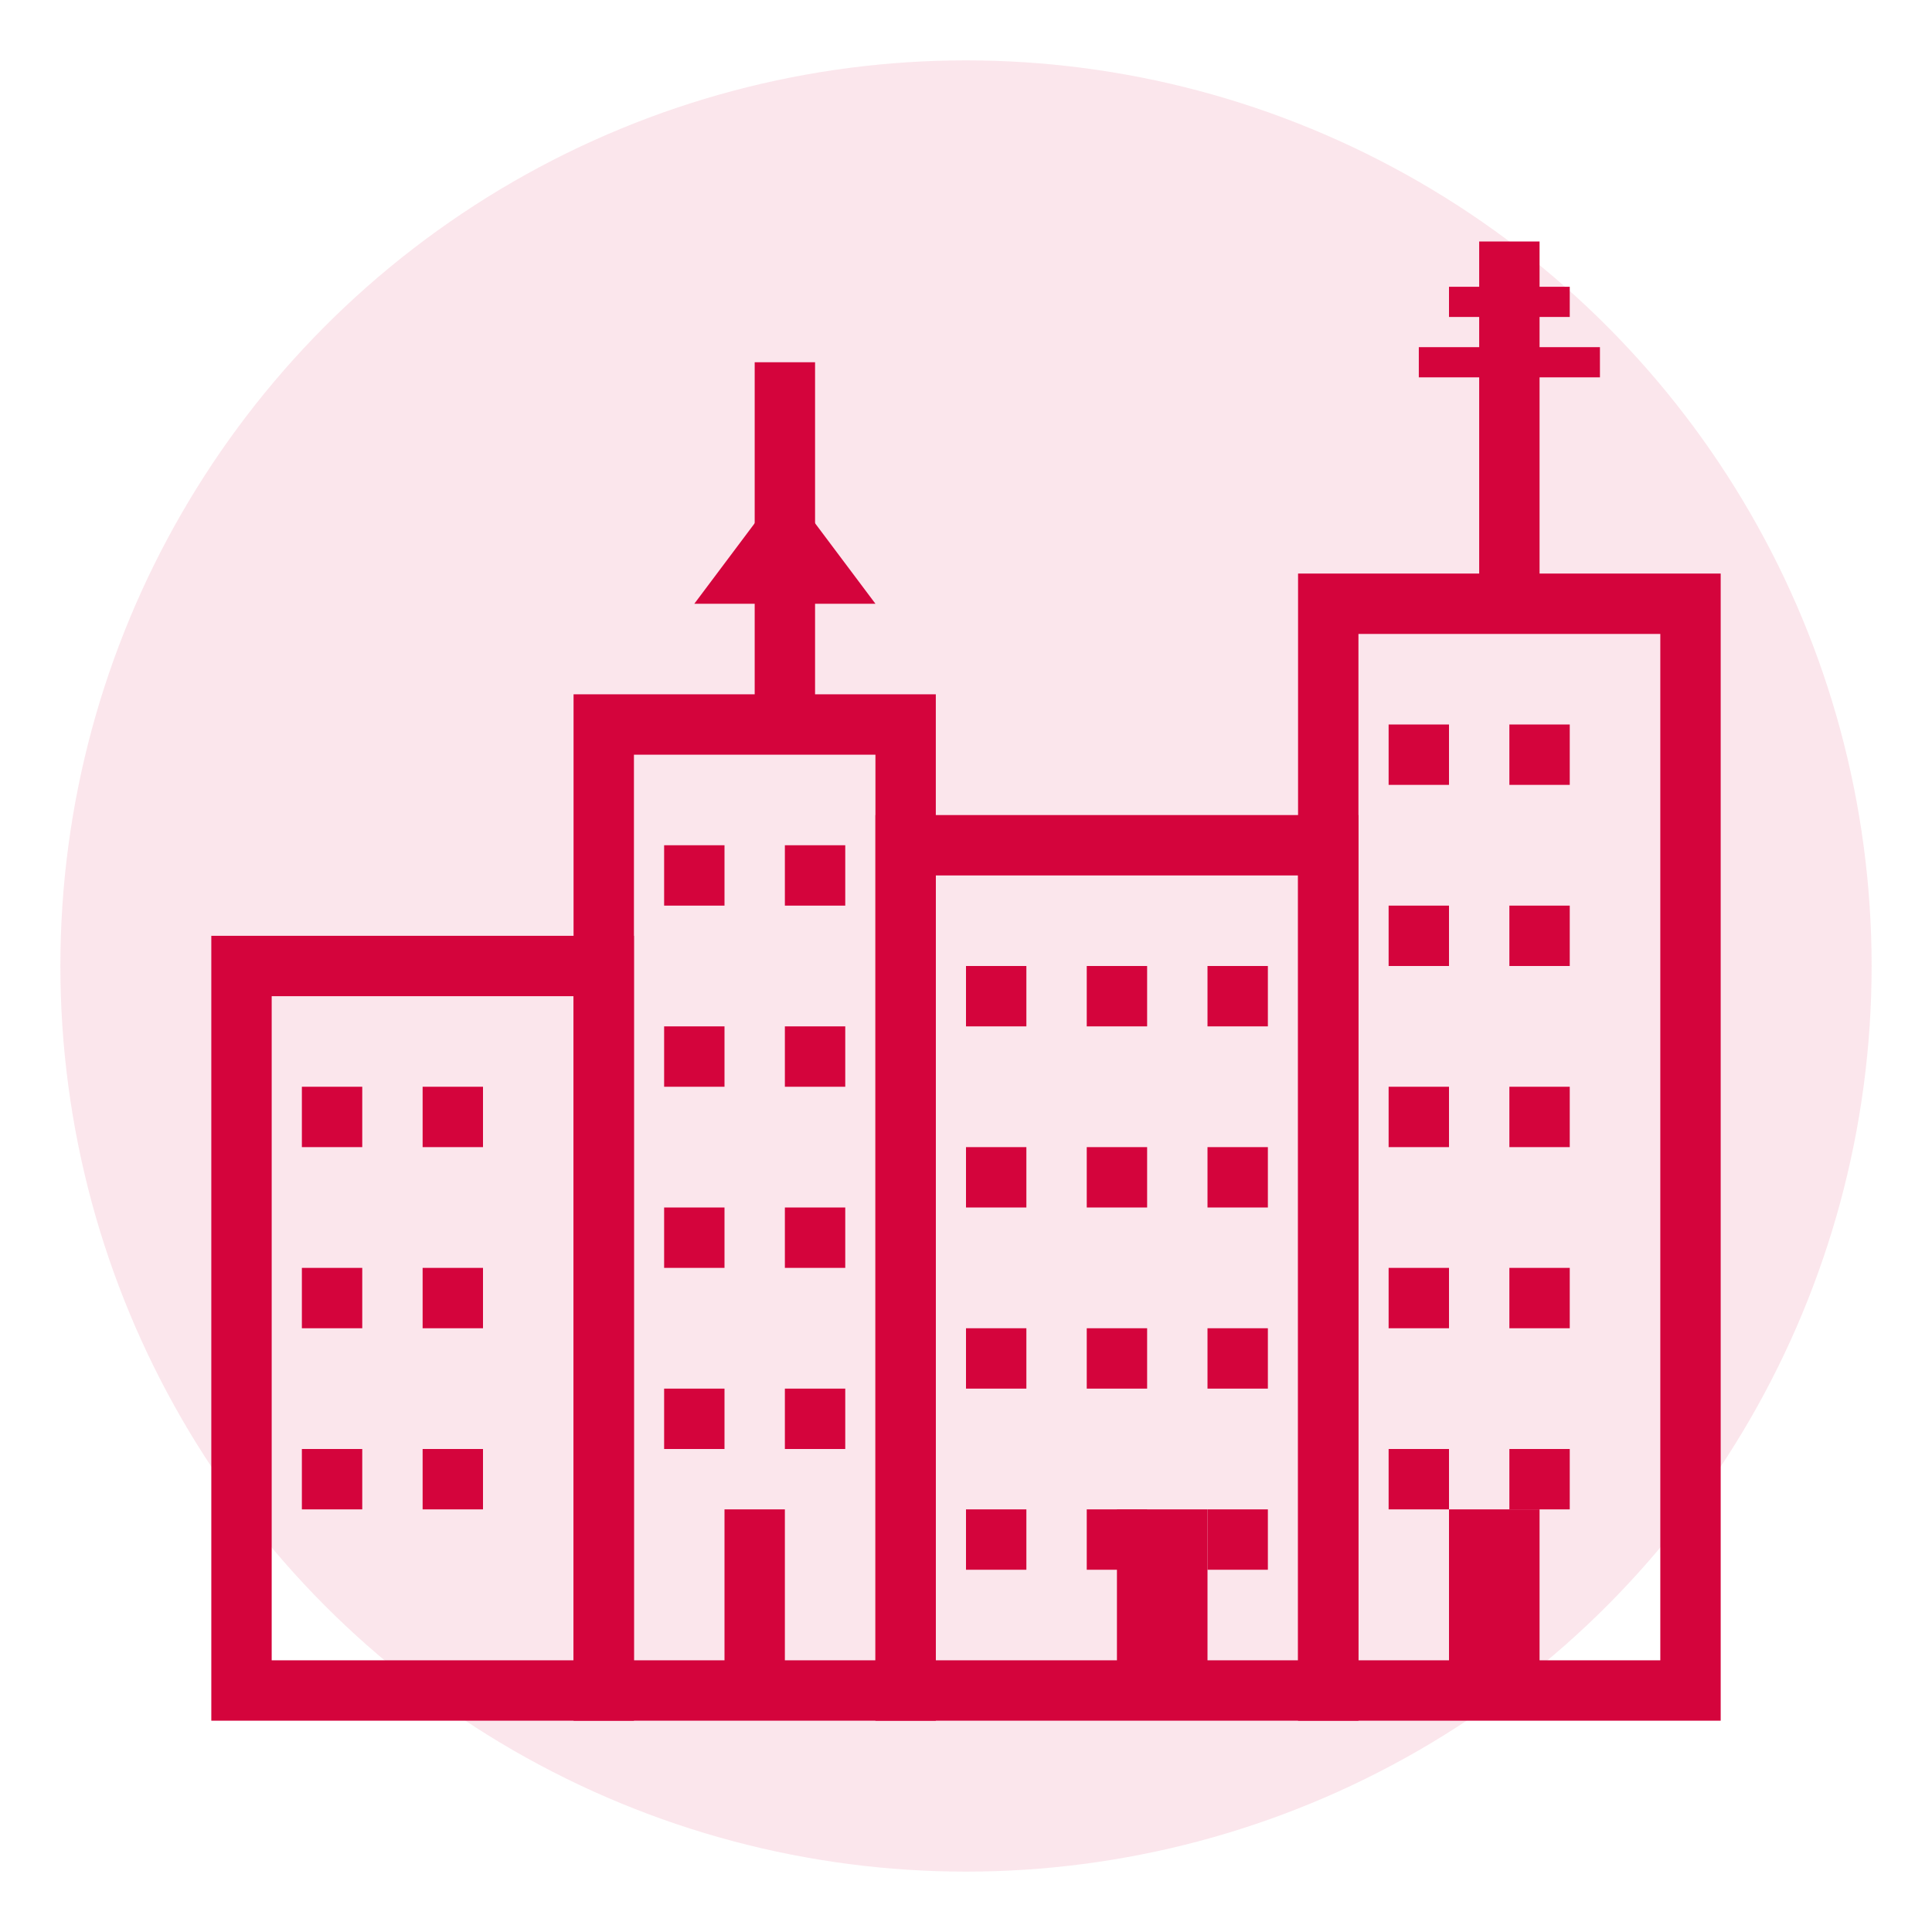 <svg width="64" height="64" viewBox="0 0 64 64" fill="none" xmlns="http://www.w3.org/2000/svg">
  <circle cx="32" cy="32" r="30" fill="#d4043c" opacity="0.1"/>
  <!-- Buildings -->
  <rect x="8" y="32" width="12" height="24" fill="none" stroke="#d4043c" stroke-width="2"/>
  <rect x="20" y="24" width="10" height="32" fill="none" stroke="#d4043c" stroke-width="2"/>
  <rect x="30" y="28" width="14" height="28" fill="none" stroke="#d4043c" stroke-width="2"/>
  <rect x="44" y="20" width="12" height="36" fill="none" stroke="#d4043c" stroke-width="2"/>
  <!-- Windows -->
  <rect x="10" y="36" width="2" height="2" fill="#d4043c"/>
  <rect x="14" y="36" width="2" height="2" fill="#d4043c"/>
  <rect x="10" y="42" width="2" height="2" fill="#d4043c"/>
  <rect x="14" y="42" width="2" height="2" fill="#d4043c"/>
  <rect x="10" y="48" width="2" height="2" fill="#d4043c"/>
  <rect x="14" y="48" width="2" height="2" fill="#d4043c"/>
  
  <rect x="22" y="28" width="2" height="2" fill="#d4043c"/>
  <rect x="26" y="28" width="2" height="2" fill="#d4043c"/>
  <rect x="22" y="34" width="2" height="2" fill="#d4043c"/>
  <rect x="26" y="34" width="2" height="2" fill="#d4043c"/>
  <rect x="22" y="40" width="2" height="2" fill="#d4043c"/>
  <rect x="26" y="40" width="2" height="2" fill="#d4043c"/>
  <rect x="22" y="46" width="2" height="2" fill="#d4043c"/>
  <rect x="26" y="46" width="2" height="2" fill="#d4043c"/>
  
  <rect x="32" y="32" width="2" height="2" fill="#d4043c"/>
  <rect x="36" y="32" width="2" height="2" fill="#d4043c"/>
  <rect x="40" y="32" width="2" height="2" fill="#d4043c"/>
  <rect x="32" y="38" width="2" height="2" fill="#d4043c"/>
  <rect x="36" y="38" width="2" height="2" fill="#d4043c"/>
  <rect x="40" y="38" width="2" height="2" fill="#d4043c"/>
  <rect x="32" y="44" width="2" height="2" fill="#d4043c"/>
  <rect x="36" y="44" width="2" height="2" fill="#d4043c"/>
  <rect x="40" y="44" width="2" height="2" fill="#d4043c"/>
  <rect x="32" y="50" width="2" height="2" fill="#d4043c"/>
  <rect x="36" y="50" width="2" height="2" fill="#d4043c"/>
  <rect x="40" y="50" width="2" height="2" fill="#d4043c"/>
  
  <rect x="46" y="24" width="2" height="2" fill="#d4043c"/>
  <rect x="50" y="24" width="2" height="2" fill="#d4043c"/>
  <rect x="46" y="30" width="2" height="2" fill="#d4043c"/>
  <rect x="50" y="30" width="2" height="2" fill="#d4043c"/>
  <rect x="46" y="36" width="2" height="2" fill="#d4043c"/>
  <rect x="50" y="36" width="2" height="2" fill="#d4043c"/>
  <rect x="46" y="42" width="2" height="2" fill="#d4043c"/>
  <rect x="50" y="42" width="2" height="2" fill="#d4043c"/>
  <rect x="46" y="48" width="2" height="2" fill="#d4043c"/>
  <rect x="50" y="48" width="2" height="2" fill="#d4043c"/>
  
  <!-- Doors -->
  <rect x="24" y="50" width="2" height="6" fill="#d4043c"/>
  <rect x="37" y="50" width="3" height="6" fill="#d4043c"/>
  <rect x="48" y="50" width="3" height="6" fill="#d4043c"/>
  
  <!-- Church spire -->
  <polygon points="25,24 25,16 27,16 27,24" fill="#d4043c"/>
  <polygon points="26,16 23,20 29,20" fill="#d4043c"/>
  <line x1="26" y1="16" x2="26" y2="12" stroke="#d4043c" stroke-width="2"/>
  
  <!-- Antenna -->
  <line x1="50" y1="20" x2="50" y2="8" stroke="#d4043c" stroke-width="2"/>
  <path d="M48 10h4M47 12h6" stroke="#d4043c" stroke-width="1"/>
</svg>
